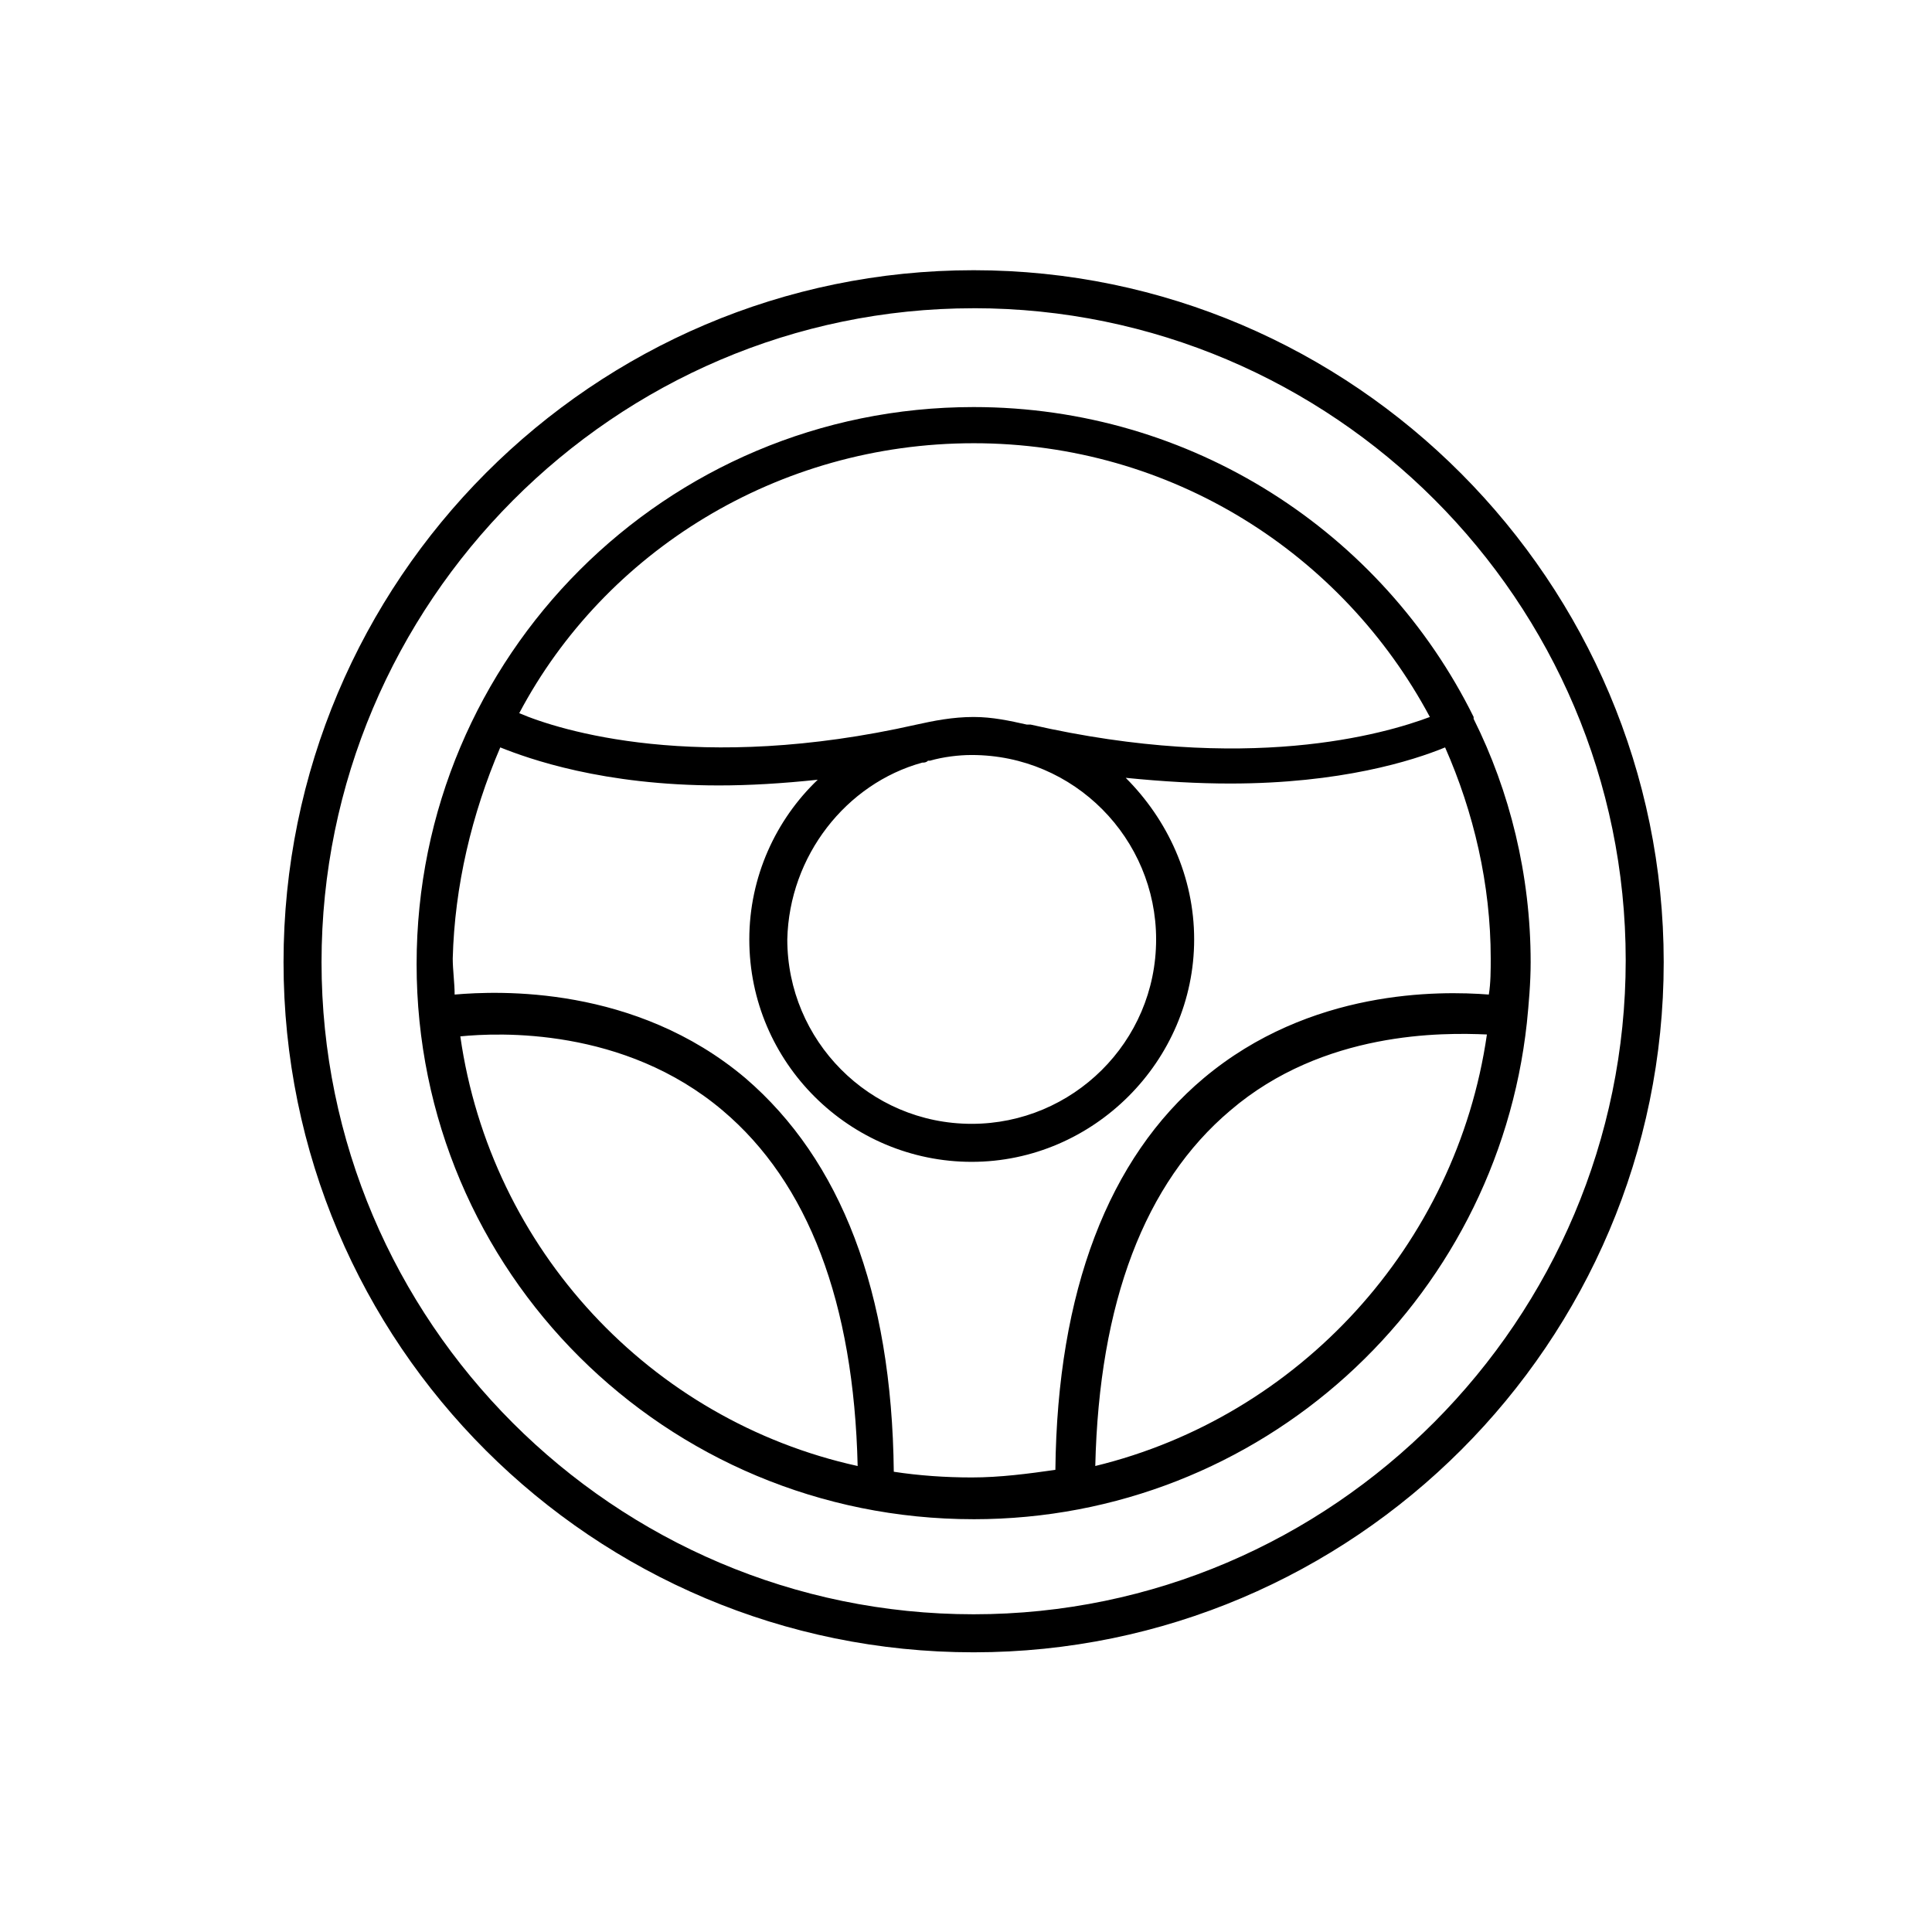 <?xml version="1.0" encoding="UTF-8"?>
<!-- Uploaded to: ICON Repo, www.svgrepo.com, Generator: ICON Repo Mixer Tools -->
<svg fill="#000000" width="800px" height="800px" version="1.1" viewBox="144 144 512 512" xmlns="http://www.w3.org/2000/svg">
 <g>
  <path d="m402.02 581.88c100.76 0 182.88-82.121 182.88-182.88 0-100.76-82.121-183.39-182.88-183.39-100.77 0-182.88 82.121-182.88 183.39 0 101.27 82.117 182.88 182.88 182.88zm0-356.2c95.219 0 172.81 77.586 172.81 172.81-0.004 95.219-77.59 173.31-172.81 173.31-95.223 0-172.81-77.586-172.81-172.8 0-95.223 77.586-173.31 172.81-173.31z"/>
  <path d="m402.02 546.61c76.074 0 138.55-57.434 146.61-131.5 0.504-5.039 1.008-10.578 1.008-16.121 0-23.176-5.543-45.344-15.113-64.488v-0.504c-24.184-48.871-74.562-82.121-132.5-82.121-81.617 0-147.62 66-147.62 147.62-0.004 81.621 65.996 147.11 147.61 147.11zm-136.03-127.96c10.078-1.008 43.328-2.519 69.527 19.648 22.672 19.145 34.762 50.883 35.77 94.211-54.914-12.09-97.234-57.434-105.3-113.86zm168.27 113.86c1.008-43.328 13.098-75.066 35.77-94.211 24.688-21.16 56.426-20.656 68.016-20.152-8.062 55.922-49.879 101.27-103.79 114.36zm-32.242-271.05c52.395 0 97.738 29.223 120.91 72.547-12.09 4.535-48.367 15.113-105.8 2.016h-1.008c-4.535-1.008-9.07-2.016-14.105-2.016-5.543 0-10.578 1.008-15.113 2.016-57.938 13.098-94.715 1.512-105.3-3.023 22.668-42.82 68.516-71.539 120.41-71.539zm-13.605 84.641c0.504 0 1.008 0 1.512-0.504h0.504c3.527-1.008 7.559-1.512 11.082-1.512 27.207 0 48.871 22.168 48.871 48.871 0 27.207-22.168 48.871-48.871 48.871-27.207 0-48.871-22.168-48.871-48.871 0.508-22.168 15.621-41.312 35.773-46.855zm-111.84-4.031c7.559 3.023 27.207 10.078 57.938 10.078 8.062 0 16.625-0.504 26.199-1.512-11.082 10.578-18.137 25.695-18.137 42.32 0 32.746 26.703 58.945 58.945 58.945 32.242 0 58.945-26.703 58.945-58.945 0-16.625-7.055-31.738-18.137-42.824 10.078 1.008 19.145 1.512 27.711 1.512 29.223 0 48.367-6.047 56.93-9.574 7.559 17.129 12.09 36.273 12.09 55.922 0 3.023 0 6.551-0.504 9.574-13.098-1.008-47.359-1.512-75.57 22.168-25.191 21.16-38.793 56.426-39.297 103.79-7.055 1.008-14.609 2.016-22.168 2.016-7.055 0-14.105-0.504-20.656-1.512-0.504-47.863-14.105-82.625-39.297-104.29-29.223-24.688-65.496-23.176-77.082-22.168 0-3.023-0.504-6.551-0.504-9.574 0.5-19.141 5.035-38.285 12.594-55.922z"/>
 </g>
</svg>